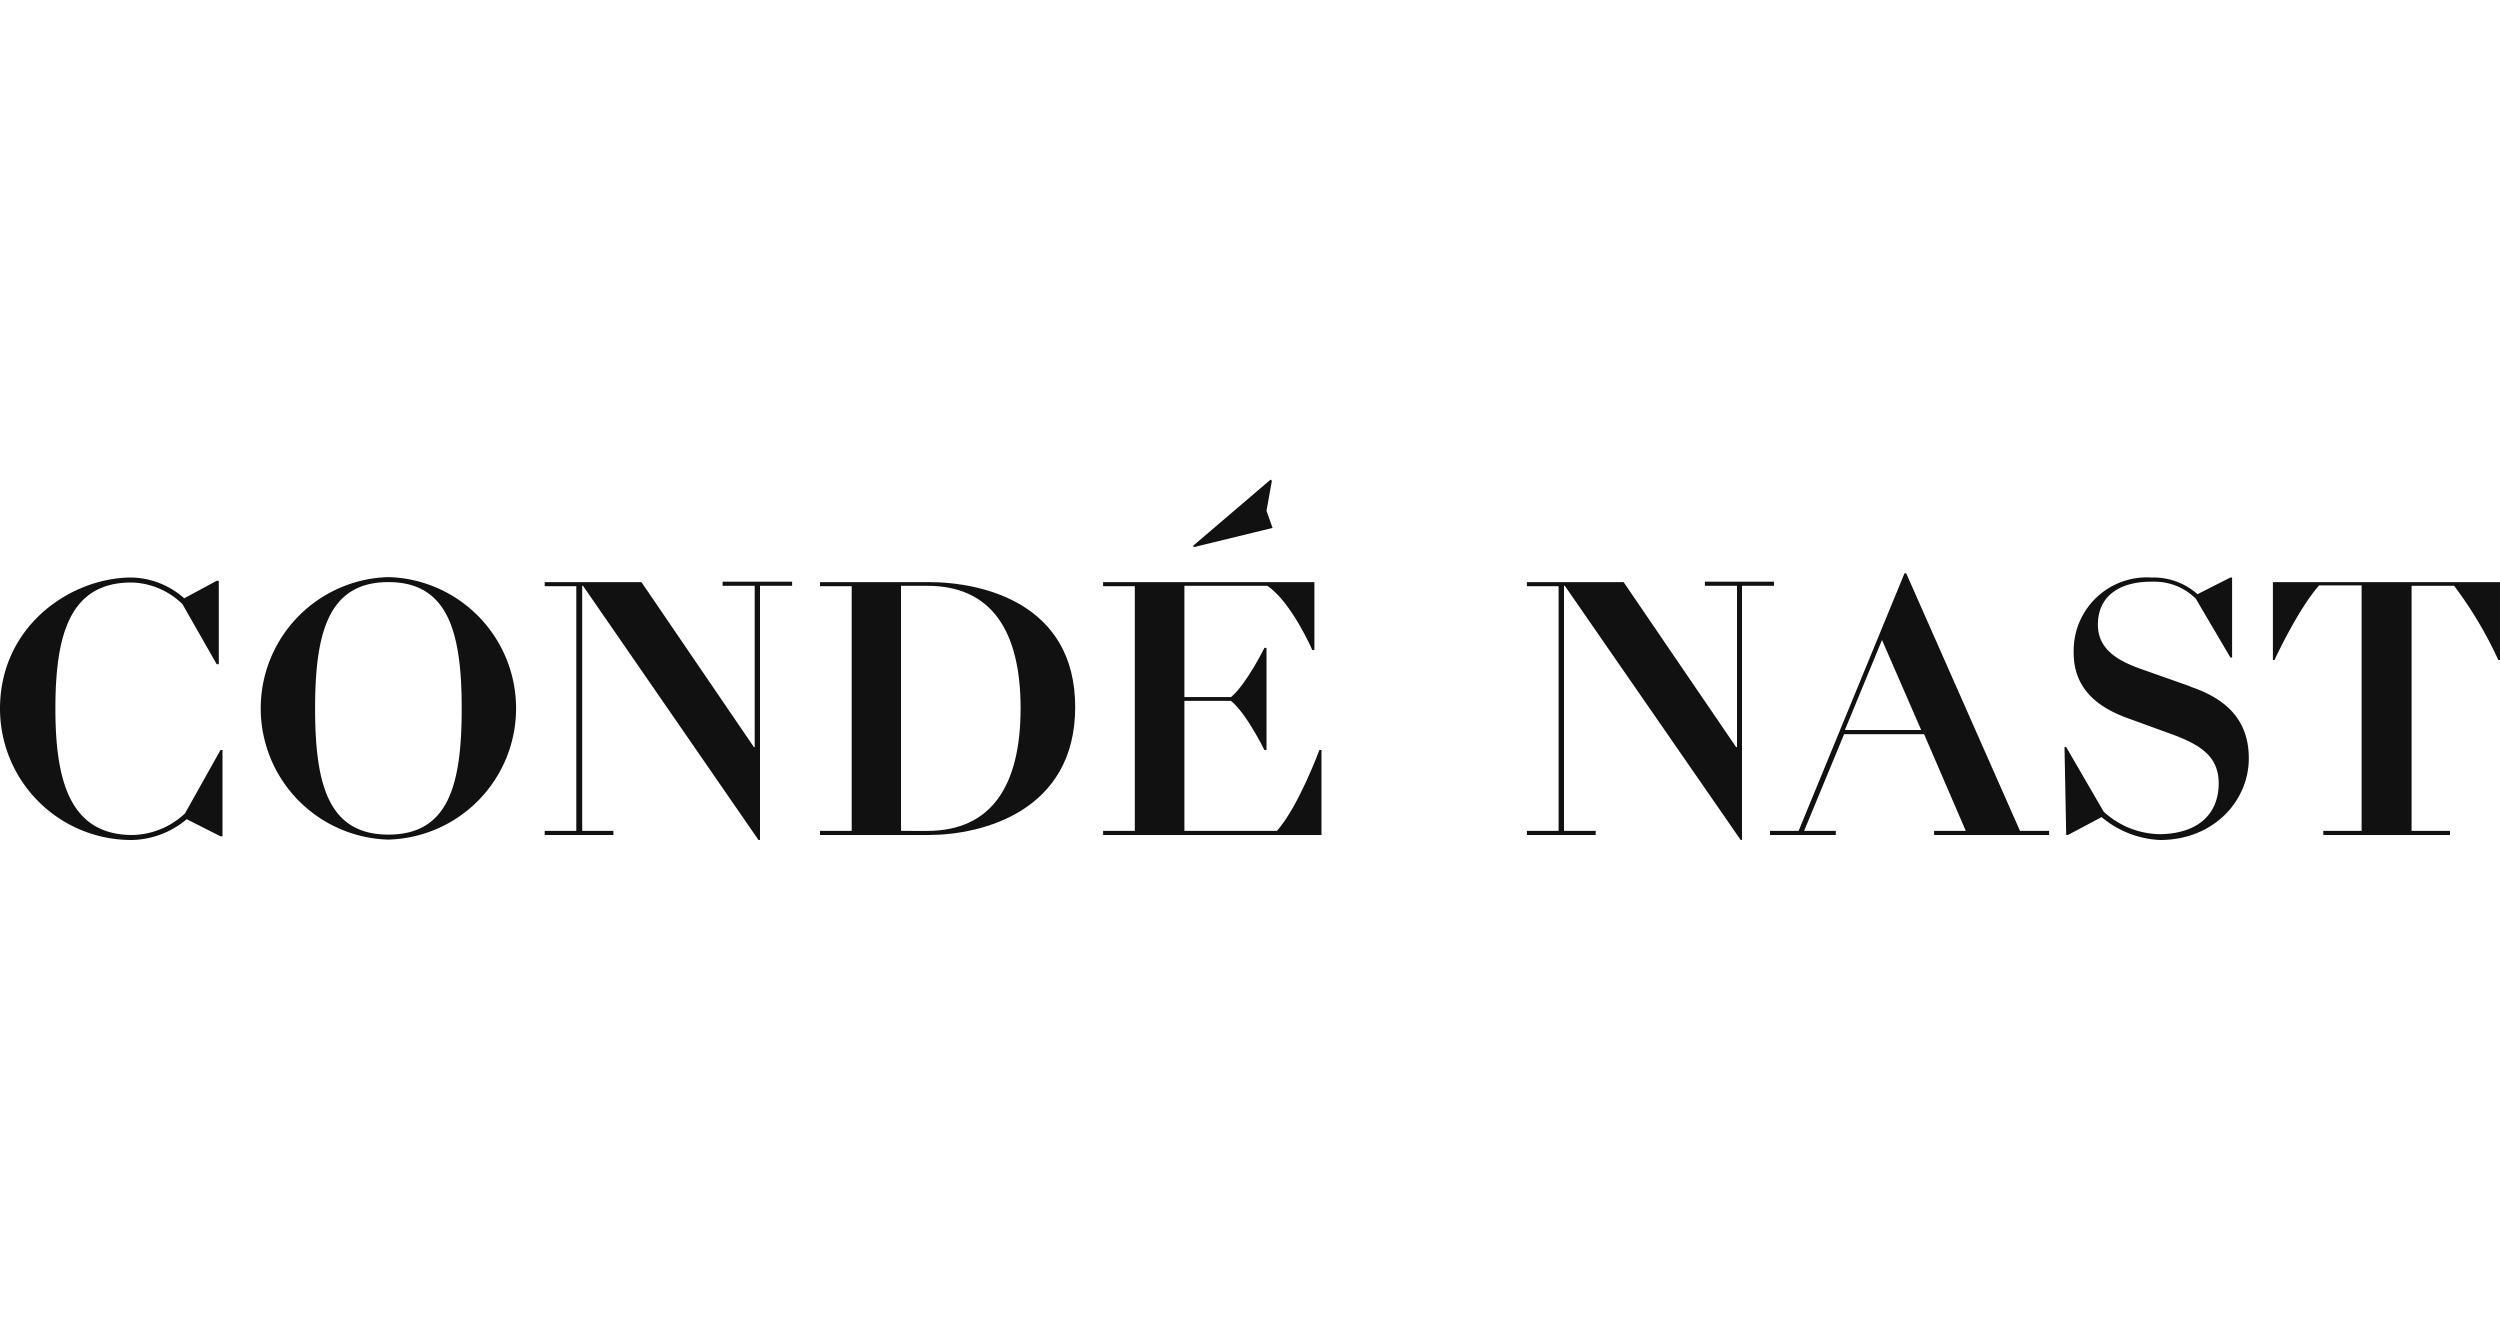 <svg id="Layer_1" data-name="Layer 1" xmlns="http://www.w3.org/2000/svg" viewBox="0 0 250 132"><defs><style>.cls-1{fill:#111;}</style></defs><path class="cls-1" d="M18.5,81.34a7.88,7.88,0,0,1-5.25,2.16C7,83.5,5.54,78.09,5.54,70.88s1.34-12.63,7.59-12.63a7.52,7.52,0,0,1,5.12,2.17l3.42,6h.21V58.08h-.21l-3.25,1.75a8.19,8.19,0,0,0-5.25-2.08C7.13,57.75,0,62.54,0,70.88A13.14,13.14,0,0,0,13.25,84a8.77,8.77,0,0,0,5.42-2.08l3.38,1.71h.2V75h-.2Z"/><path class="cls-1" d="M38.84,57.71a13.13,13.13,0,0,0,0,26.25,13.13,13.13,0,0,0,0-26.25Zm0,25.75c-6,0-7.33-5-7.33-12.63s1.37-12.62,7.33-12.62,7.33,5,7.33,12.62S44.88,83.46,38.84,83.46Z"/><path class="cls-1" d="M72.26,58.58h3.21V74.71h-.08L64.14,58.21H54.47v.41h3.16V83.09H54.47v.41h6.87v-.41H58.22V58.58h.08L75.85,84H76V58.58h3.21v-.41H72.26v.41Z"/><path class="cls-1" d="M92.85,58.21H82v.41h3.17V83.09H82v.41H92.85c5.42,0,14.67-2.41,14.67-12.79s-9.25-12.5-14.67-12.5Zm-.13,24.88H90.1V58.58h2.62c6.42,0,9.34,4.5,9.34,12.25S99.14,83.09,92.72,83.09Z"/><path class="cls-1" d="M127.69,83.09h-9.25v-13h4.66c1.55,1.25,3.34,4.91,3.34,4.91h.21V64.79h-.21s-1.79,3.63-3.34,4.92h-4.66V58.58h8.29c2.42,1.63,4.5,6.42,4.5,6.42h.21V58.21H110.31v.41h3.17V83.09h-3.17v.41h21.84V75h-.21s-2.09,5.67-4.25,8.09Z"/><path class="cls-1" d="M127.27,52.83l-.62-1.75.54-3-.13-.12-7.75,6.62.08.13,7.88-1.92Z"/><path class="cls-1" d="M177.4,58.17h-6.91v.41h3.21V74.71h-.09l-11.25-16.5h-9.67v.41h3.17V83.09h-3.17v.41h6.88v-.41H156.4V58.58h.08L174.07,84h.13V58.58h3.2v-.41Z"/><path class="cls-1" d="M190.62,57.33h-.17L179.86,83.09H177v.41h6.58v-.41h-3.17l4-9.67h8l4.17,9.67h-3.17v.41h11.5v-.41h-2.91ZM184.49,73,188.2,64,192.12,73Z"/><path class="cls-1" d="M219,68.63l-4.84-1.71c-2.41-.84-4.37-2-4.37-4.46,0-2.79,2.08-4.29,5.33-4.29h.33a5.82,5.82,0,0,1,4.13,1.7l3.46,5.88h.17v-8h-.17l-3.29,1.67a6.61,6.61,0,0,0-4.42-1.67h-.21a7.32,7.32,0,0,0-7.75,7.54c0,3.63,2.46,5.42,5.21,6.46l4.92,1.79c2.58,1,4.37,2.13,4.37,4.8s-1.62,5-5.87,5.08a8.49,8.49,0,0,1-5.63-2.25l-3.75-6.46h-.17l.17,8.79h.17l3.37-1.79A9.75,9.75,0,0,0,216,84c5.38,0,8.88-3.92,8.88-8.17s-2.79-6.12-5.83-7.16Z"/><path class="cls-1" d="M227.29,58.21V66h.16s2.3-5,4.46-7.46h4.25V83.09h-3.83v.41H245v-.41h-3.84V58.58h4.25A39.86,39.86,0,0,1,249.83,66H250V58.21Z"/></svg>